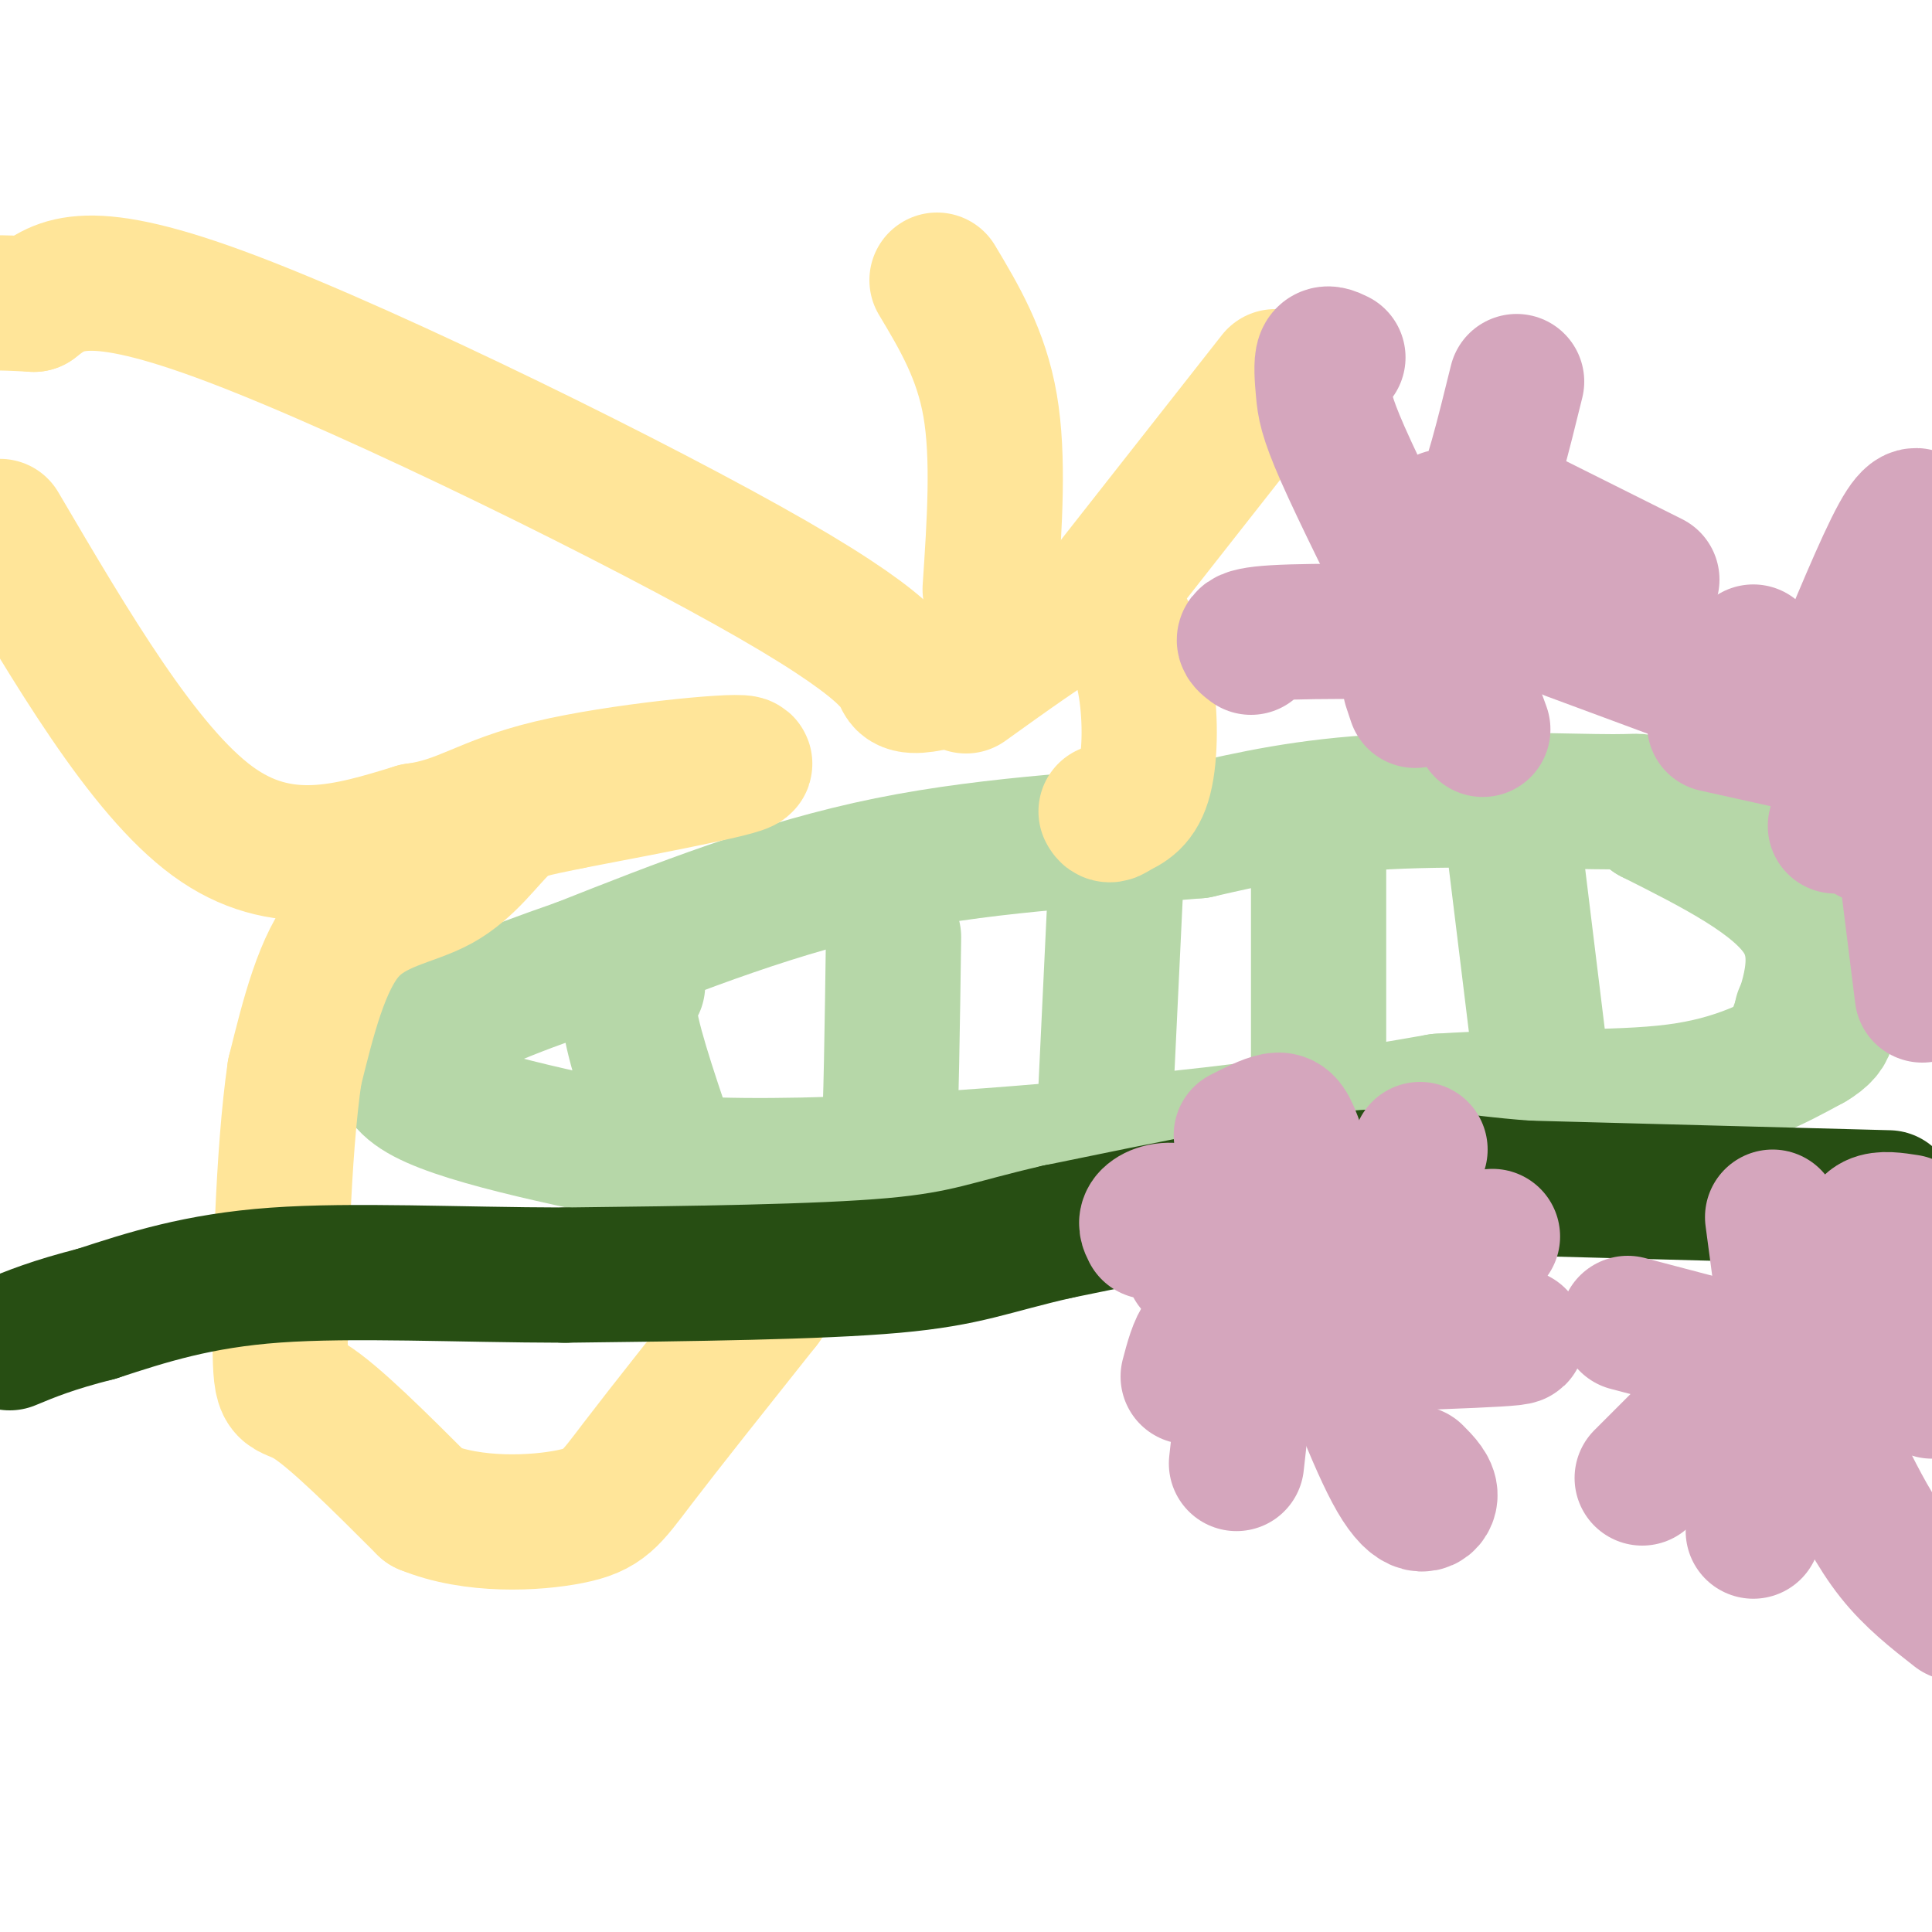 <svg viewBox='0 0 400 400' version='1.1' xmlns='http://www.w3.org/2000/svg' xmlns:xlink='http://www.w3.org/1999/xlink'><g fill='none' stroke='#b6d7a8' stroke-width='28' stroke-linecap='round' stroke-linejoin='round'><path d='M371,216c3.417,-9.083 6.833,-18.167 2,-26c-4.833,-7.833 -17.917,-14.417 -31,-21'/><path d='M342,169c-4.274,-3.857 0.542,-3.000 -8,-3c-8.542,0.000 -30.440,-0.857 -47,0c-16.560,0.857 -27.780,3.429 -39,6'/><path d='M248,172c-17.444,1.556 -41.556,2.444 -64,7c-22.444,4.556 -43.222,12.778 -64,21'/><path d='M120,200c-15.917,5.524 -23.708,8.833 -30,13c-6.292,4.167 -11.083,9.190 -2,14c9.083,4.810 32.042,9.405 55,14'/><path d='M143,241c27.800,1.422 69.800,-2.022 98,-5c28.200,-2.978 42.600,-5.489 57,-8'/><path d='M298,228c18.511,-1.244 36.289,-0.356 49,-2c12.711,-1.644 20.356,-5.822 28,-10'/><path d='M375,216c4.978,-2.889 3.422,-5.111 2,-6c-1.422,-0.889 -2.711,-0.444 -4,0'/><path d='M313,171c0.000,0.000 6.000,49.000 6,49'/><path d='M273,173c0.000,0.000 0.000,55.000 0,55'/><path d='M231,183c0.000,0.000 -2.000,42.000 -2,42'/><path d='M185,194c-0.250,18.083 -0.500,36.167 -1,43c-0.500,6.833 -1.250,2.417 -2,-2'/><path d='M132,204c-1.333,1.333 -2.667,2.667 -1,10c1.667,7.333 6.333,20.667 11,34'/></g>
<g fill='none' stroke='#ffe599' stroke-width='28' stroke-linecap='round' stroke-linejoin='round'><path d='M200,142c8.451,-6.064 16.903,-12.128 22,-15c5.097,-2.872 6.841,-2.553 9,0c2.159,2.553 4.735,7.341 6,14c1.265,6.659 1.219,15.188 0,20c-1.219,4.812 -3.609,5.906 -6,7'/><path d='M231,168c-1.333,1.167 -1.667,0.583 -2,0'/><path d='M195,141c-3.417,0.786 -6.833,1.571 -8,0c-1.167,-1.571 -0.083,-5.500 -27,-21c-26.917,-15.500 -81.833,-42.571 -112,-54c-30.167,-11.429 -35.583,-7.214 -41,-3'/><path d='M7,63c-8.500,-0.500 -9.250,-0.250 -10,0'/><path d='M0,109c14.833,25.250 29.667,50.500 44,61c14.333,10.500 28.167,6.250 42,2'/><path d='M86,172c10.024,-1.333 14.083,-5.667 28,-9c13.917,-3.333 37.690,-5.667 40,-5c2.310,0.667 -16.845,4.333 -36,8'/><path d='M118,166c-8.220,1.710 -10.770,1.984 -14,5c-3.230,3.016 -7.139,8.774 -13,12c-5.861,3.226 -13.675,3.922 -19,10c-5.325,6.078 -8.163,17.539 -11,29'/><path d='M61,222c-2.452,16.702 -3.083,43.958 -3,56c0.083,12.042 0.881,8.869 6,12c5.119,3.131 14.560,12.565 24,22'/><path d='M88,312c9.976,4.119 22.917,3.417 30,2c7.083,-1.417 8.310,-3.548 14,-11c5.690,-7.452 15.845,-20.226 26,-33'/><path d='M158,270c4.333,-5.833 2.167,-3.917 0,-2'/><path d='M205,122c0.917,-13.667 1.833,-27.333 0,-38c-1.833,-10.667 -6.417,-18.333 -11,-26'/><path d='M231,120c0.000,0.000 33.000,-42.000 33,-42'/></g>
<g fill='none' stroke='#274e13' stroke-width='28' stroke-linecap='round' stroke-linejoin='round'><path d='M391,248c0.000,0.000 -75.000,-2.000 -75,-2'/><path d='M316,246c-16.956,-1.244 -21.844,-3.356 -36,-2c-14.156,1.356 -37.578,6.178 -61,11'/><path d='M219,255c-14.022,3.178 -18.578,5.622 -34,7c-15.422,1.378 -41.711,1.689 -68,2'/><path d='M117,264c-22.267,-0.044 -43.933,-1.156 -60,0c-16.067,1.156 -26.533,4.578 -37,8'/><path d='M20,272c-9.167,2.333 -13.583,4.167 -18,6'/></g>
<g fill='none' stroke='#d5a6bd' stroke-width='28' stroke-linecap='round' stroke-linejoin='round'><path d='M295,129c-6.750,-13.530 -13.500,-27.060 -17,-35c-3.500,-7.940 -3.750,-10.292 -4,-13c-0.250,-2.708 -0.500,-5.774 0,-7c0.500,-1.226 1.750,-0.613 3,0'/><path d='M299,107c2.250,1.833 4.500,3.667 7,-1c2.500,-4.667 5.250,-15.833 8,-27'/><path d='M316,107c0.000,0.000 26.000,13.000 26,13'/><path d='M325,131c0.000,0.000 27.000,10.000 27,10'/><path d='M309,131c-18.333,-0.250 -36.667,-0.500 -45,0c-8.333,0.500 -6.667,1.750 -5,3'/><path d='M292,142c0.000,0.000 1.000,3.000 1,3'/><path d='M303,140c0.000,0.000 4.000,11.000 4,11'/><path d='M379,143c5.400,-13.089 10.800,-26.178 14,-32c3.200,-5.822 4.200,-4.378 5,-3c0.800,1.378 1.400,2.689 2,4'/><path d='M399,164c0.000,0.000 8.000,3.000 8,3'/><path d='M387,275c-1.000,-1.000 -2.000,-2.000 -6,5c-4.000,7.000 -11.000,22.000 -18,37'/><path d='M356,279c0.000,0.000 -19.000,-5.000 -19,-5'/><path d='M352,294c0.000,0.000 -12.000,12.000 -12,12'/><path d='M382,305c3.083,6.083 6.167,12.167 10,17c3.833,4.833 8.417,8.417 13,12'/><path d='M392,284c0.000,0.000 8.000,4.000 8,4'/><path d='M369,267c0.000,0.000 -2.000,-15.000 -2,-15'/><path d='M385,258c0.667,-2.083 1.333,-4.167 3,-5c1.667,-0.833 4.333,-0.417 7,0'/><path d='M394,272c0.000,0.000 7.000,-1.000 7,-1'/><path d='M387,173c0.000,0.000 -24.000,-38.000 -24,-38'/><path d='M376,155c7.167,-13.500 14.333,-27.000 18,-32c3.667,-5.000 3.833,-1.500 4,2'/><path d='M391,151c2.417,-3.667 4.833,-7.333 6,-8c1.167,-0.667 1.083,1.667 1,4'/><path d='M394,174c0.000,0.000 4.000,32.000 4,32'/><path d='M380,171c0.000,0.000 0.000,0.000 0,0'/><path d='M373,154c0.000,0.000 -18.000,-4.000 -18,-4'/><path d='M254,275c-1.833,0.167 -3.667,0.333 -5,2c-1.333,1.667 -2.167,4.833 -3,8'/><path d='M259,276c0.000,0.000 -3.000,27.000 -3,27'/><path d='M273,267c5.911,15.911 11.822,31.822 16,39c4.178,7.178 6.622,5.622 7,4c0.378,-1.622 -1.311,-3.311 -3,-5'/><path d='M292,278c9.000,-0.333 18.000,-0.667 21,-1c3.000,-0.333 0.000,-0.667 -3,-1'/><path d='M288,255c0.000,0.000 6.000,-17.000 6,-17'/><path d='M273,253c-1.822,-6.667 -3.644,-13.333 -5,-17c-1.356,-3.667 -2.244,-4.333 -4,-4c-1.756,0.333 -4.378,1.667 -7,3'/><path d='M257,258c-4.289,-3.000 -8.578,-6.000 -12,-7c-3.422,-1.000 -5.978,0.000 -7,1c-1.022,1.000 -0.511,2.000 0,3'/><path d='M248,262c0.000,0.000 -1.000,0.000 -1,0'/><path d='M298,257c0.000,0.000 11.000,-1.000 11,-1'/></g>
</svg>